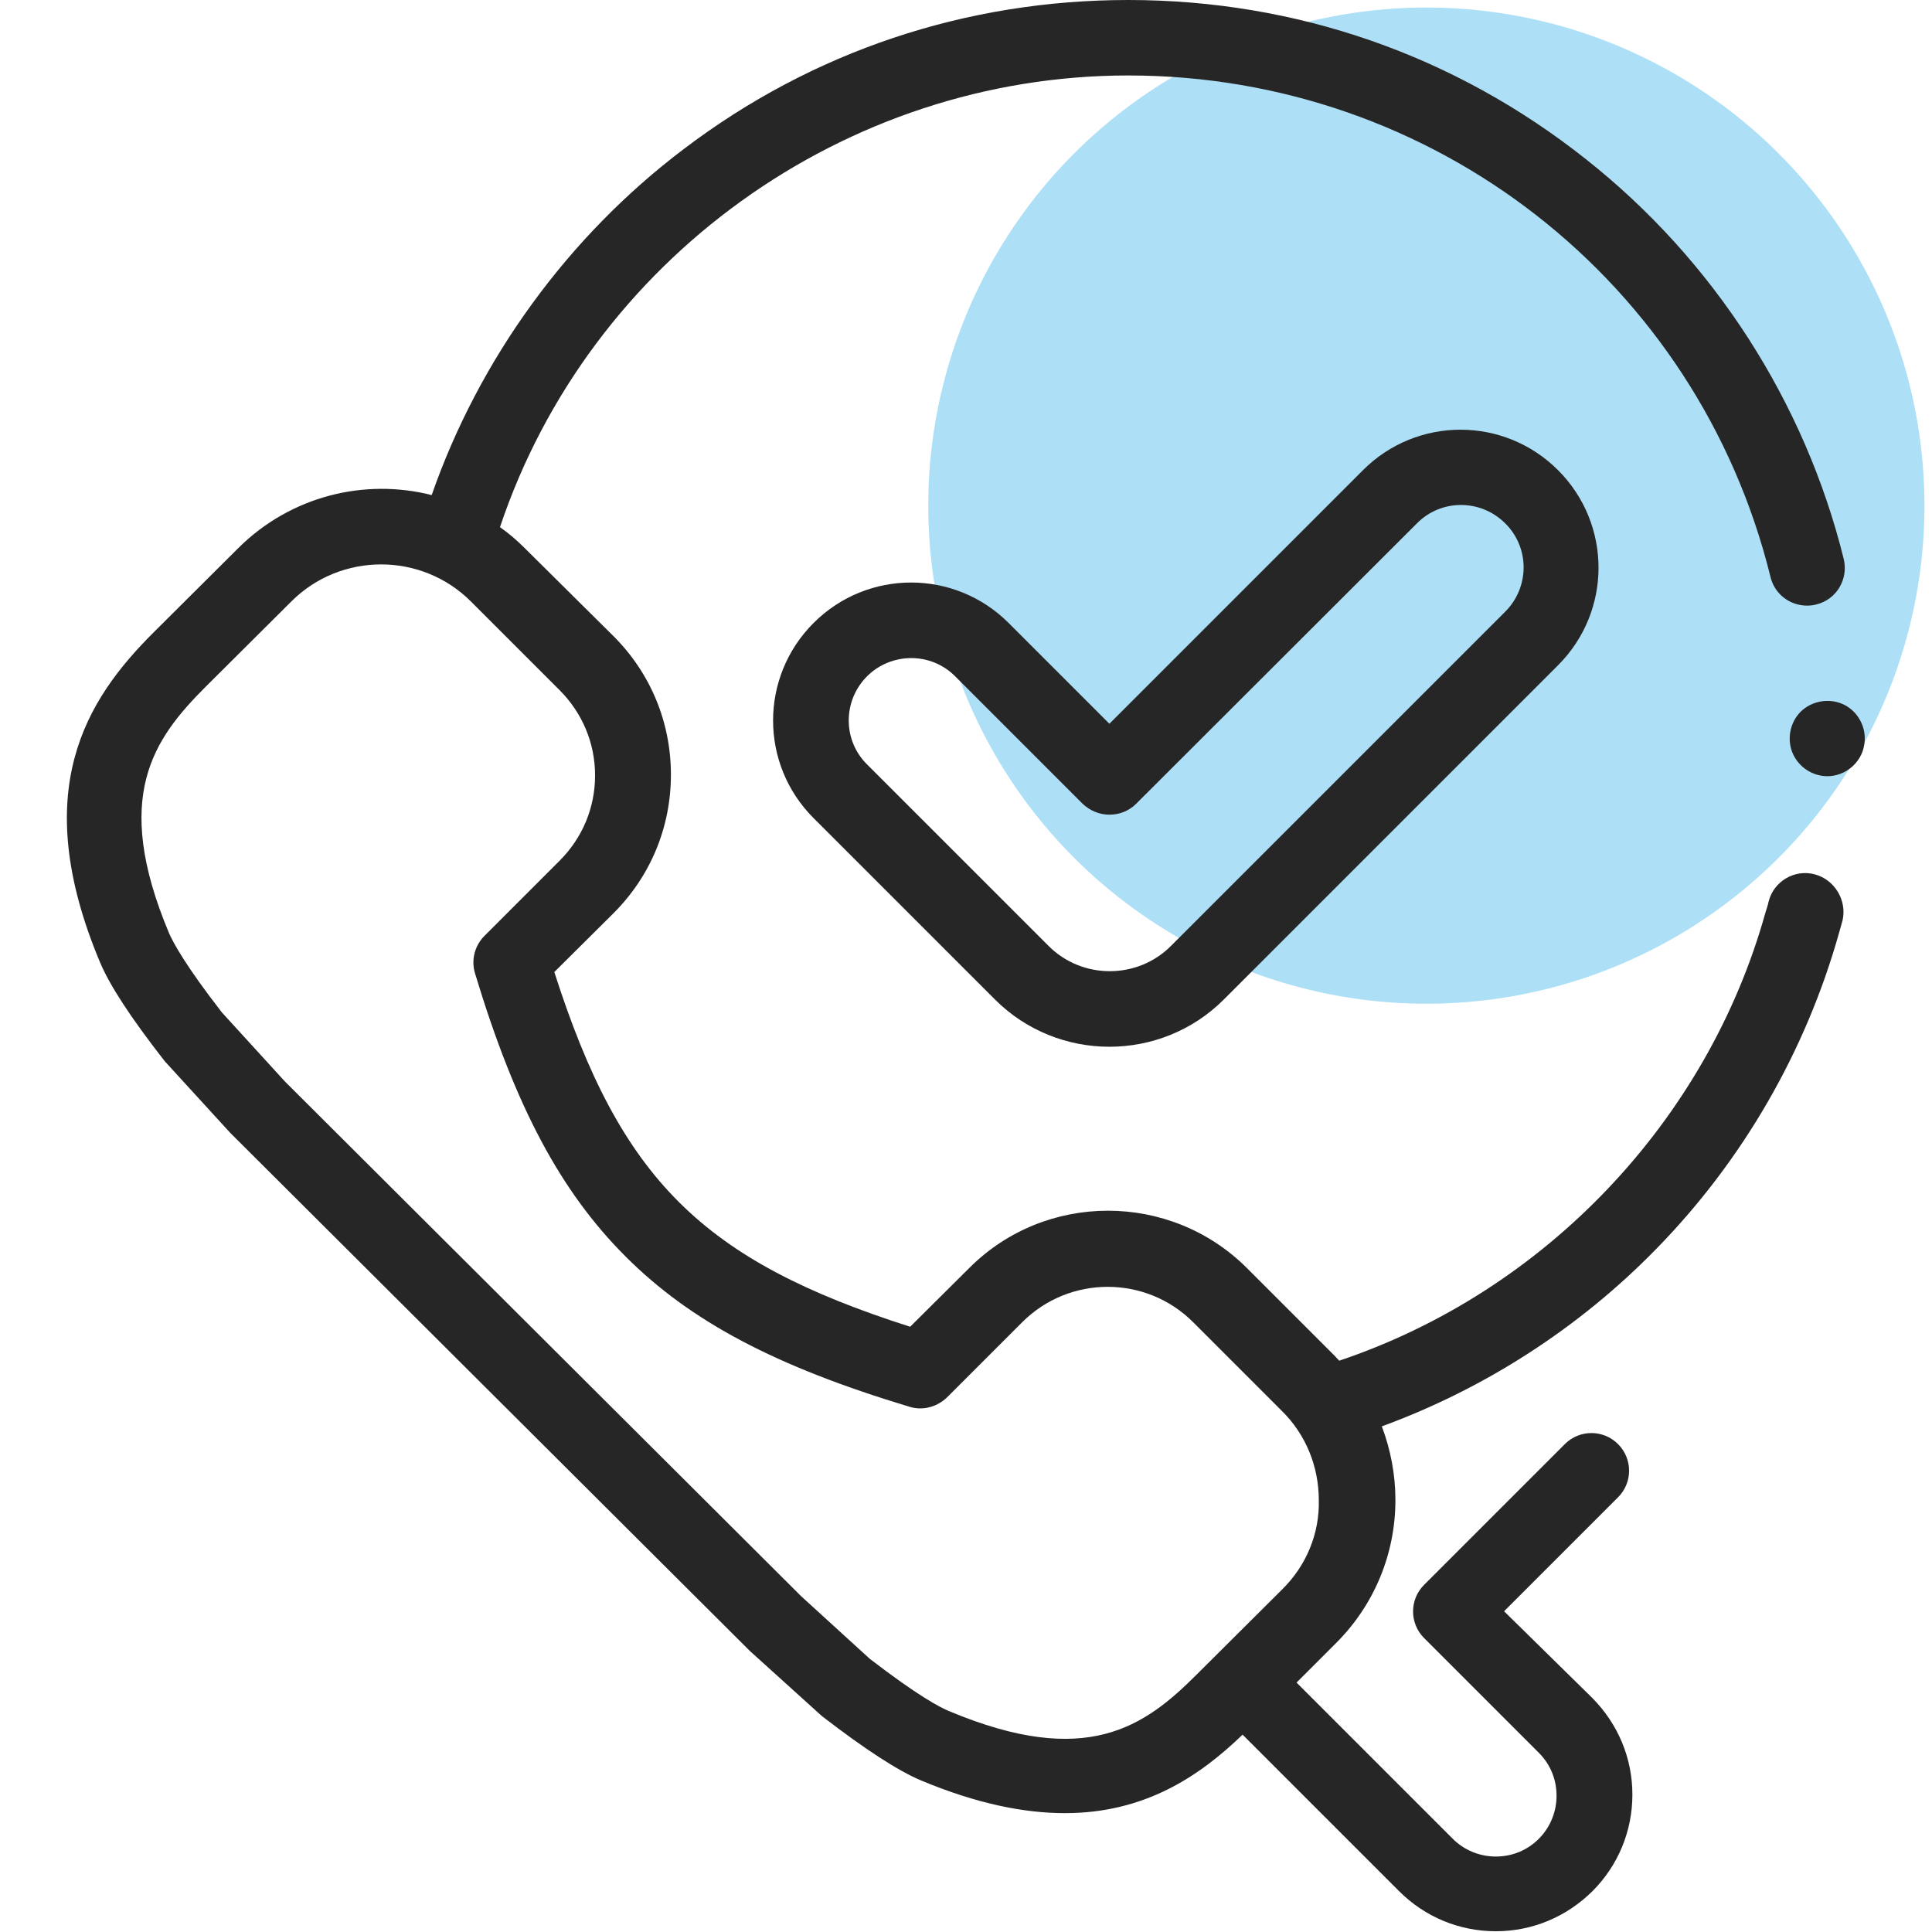 <?xml version="1.0" encoding="utf-8"?>
<!-- Generator: Adobe Illustrator 21.1.0, SVG Export Plug-In . SVG Version: 6.00 Build 0)  -->
<svg version="1.1" id="Capa_1" xmlns="http://www.w3.org/2000/svg" xmlns:xlink="http://www.w3.org/1999/xlink" x="0px" y="0px"
	 viewBox="0 0 512 512" style="enable-background:new 0 0 512 512;" xml:space="preserve">
<style type="text/css">
	.st0{opacity:0.52;fill:#63C4EE;enable-background:new    ;}
	.st1{fill:#262626;}
</style>
<circle class="st0" cx="378" cy="134" r="132"/>
<g>
	<g>
		<g>
			<path class="st1" d="M484.3,205.7c-4.4,0-8.3-2.9-9.6-7.1c-1.2-4.1,0.3-8.6,3.7-11c3.3-2.3,7.7-2.5,11.1-0.4
				c3.5,2.2,5.3,6.4,4.5,10.4C493.2,202.2,489,205.7,484.3,205.7L484.3,205.7z"/>
		</g>
		<g>
			<path class="st1" d="M294,277.4c-11,0-22-4.2-30.3-12.5l-48.1-48.1c-14.3-14.3-14.3-37.4,0-51.7c14.3-14.3,37.4-14.3,51.7,0
				l26.7,26.7l67.2-67.2c14.3-14.3,37.4-14.3,51.7,0c14.3,14.3,14.3,37.4,0,51.7l-88.6,88.6C316,273.2,305,277.4,294,277.4z
				 M241.5,174.4c-4.2,0-8.5,1.6-11.7,4.8c-6.5,6.5-6.5,17,0,23.4l48.1,48.1c8.9,8.9,23.5,8.9,32.4,0l88.6-88.6
				c6.5-6.5,6.5-17,0-23.4c-6.5-6.5-17-6.5-23.4,0L301.1,213c-1.9,1.9-4.4,2.9-7.1,2.9s-5.2-1.1-7.1-2.9l-33.8-33.8
				C249.9,176,245.7,174.4,241.5,174.4L241.5,174.4z"/>
		</g>
		<path class="st1" d="M480.9,231.7c-5.3-1.4-10.8,1.8-12.2,7.2c-0.2,1-0.5,1.9-0.8,2.8c-15.4,55.4-58.5,100.6-113,118.9
			c-0.3-0.4-0.7-0.7-1-1.1l-23.5-23.5c-20.3-20.2-53.3-20.2-73.5,0l-15.7,15.6c-55.1-17.6-76.7-39-94.3-94l15.7-15.6
			c9.8-9.8,15.2-22.8,15.2-36.7s-5.4-26.9-15.2-36.7L139,145.2c-2-2-4.2-3.9-6.5-5.5C156.2,68.9,223.8,20,299,20
			c80.9,0,150.9,54.6,170.2,132.9c1.1,4.6,5.2,7.6,9.7,7.6c0.8,0,1.6-0.1,2.4-0.3c5.4-1.3,8.6-6.7,7.3-12.1
			c-10.3-41.6-34.5-79.2-68.3-105.9C385.5,14.6,343.5,0,299,0c-43,0-83.7,13.6-117.8,39.5c-30.7,23.2-54.2,55.6-66.8,91.7
			c-17.7-4.5-37.3,0.2-51.2,14l-22.7,22.6c-17.6,17.6-33.1,41.7-14,87.2c2.6,6.2,8.1,14.6,16.9,25.9c0.2,0.2,0.3,0.4,0.5,0.6
			l17.1,18.7c0.1,0.1,0.2,0.2,0.3,0.3l137.1,136.7c0.1,0.1,0.2,0.2,0.3,0.3l18.8,17c0.2,0.2,0.4,0.3,0.6,0.5
			c11.3,8.7,19.8,14.2,25.9,16.8c14.8,6.2,27.4,8.7,38.2,8.7c21.1,0,35.6-9.7,47.1-20.8l41.5,41.5c6.8,6.8,15.9,10.6,25.6,10.6
			s18.7-3.8,25.6-10.6c6.8-6.8,10.6-15.9,10.6-25.6s-3.8-18.7-10.6-25.6L398.6,427l30.2-30.2c3.9-3.9,3.9-10.2,0-14.1
			c-3.9-3.9-10.2-3.9-14.1,0l-37.3,37.3c-3.9,3.9-3.9,10.2,0,14.1l30.4,30.4c3.1,3.1,4.7,7.1,4.7,11.4s-1.7,8.4-4.7,11.4
			c-3.1,3.1-7.1,4.7-11.4,4.7s-8.4-1.7-11.4-4.7l-41.4-41.4l10.5-10.5c10.1-10.1,15.7-23.6,15.7-37.9c0-6.8-1.3-13.4-3.6-19.5
			c27.3-10,52.3-26.1,72.7-47c23-23.5,39.7-52.5,48.5-83.9c0.3-1.1,0.6-2.1,0.9-3.2C489.5,238.6,486.2,233.1,480.9,231.7
			L480.9,231.7z M339.8,421.2l-22.7,22.6c-13.8,13.8-29.2,24.9-65.5,9.7c-2.5-1-8.5-4.2-21.1-13.9L212.3,423L75.5,286.6l-16.7-18.3
			c-9.7-12.5-12.9-18.5-14-21c-15.2-36.2-4.1-51.5,9.7-65.3l22.7-22.6c13.1-13.1,34.5-13.1,47.6,0l23.5,23.5c6,6,9.4,14,9.4,22.6
			c0,8.5-3.3,16.5-9.4,22.6l-19.9,19.9c-2.6,2.6-3.6,6.4-2.5,10c10.7,35.4,22.7,57.8,39.9,75c17.2,17.2,39.7,29.1,75.2,39.8
			c3.5,1.1,7.3,0.1,10-2.5l19.9-19.9c12.5-12.5,32.8-12.5,45.3,0l23.5,23.5c6.4,6.3,9.8,14.8,9.8,23.7
			C349.7,406.4,346.2,414.9,339.8,421.2L339.8,421.2z"/>
	</g>
</g>
</svg>

